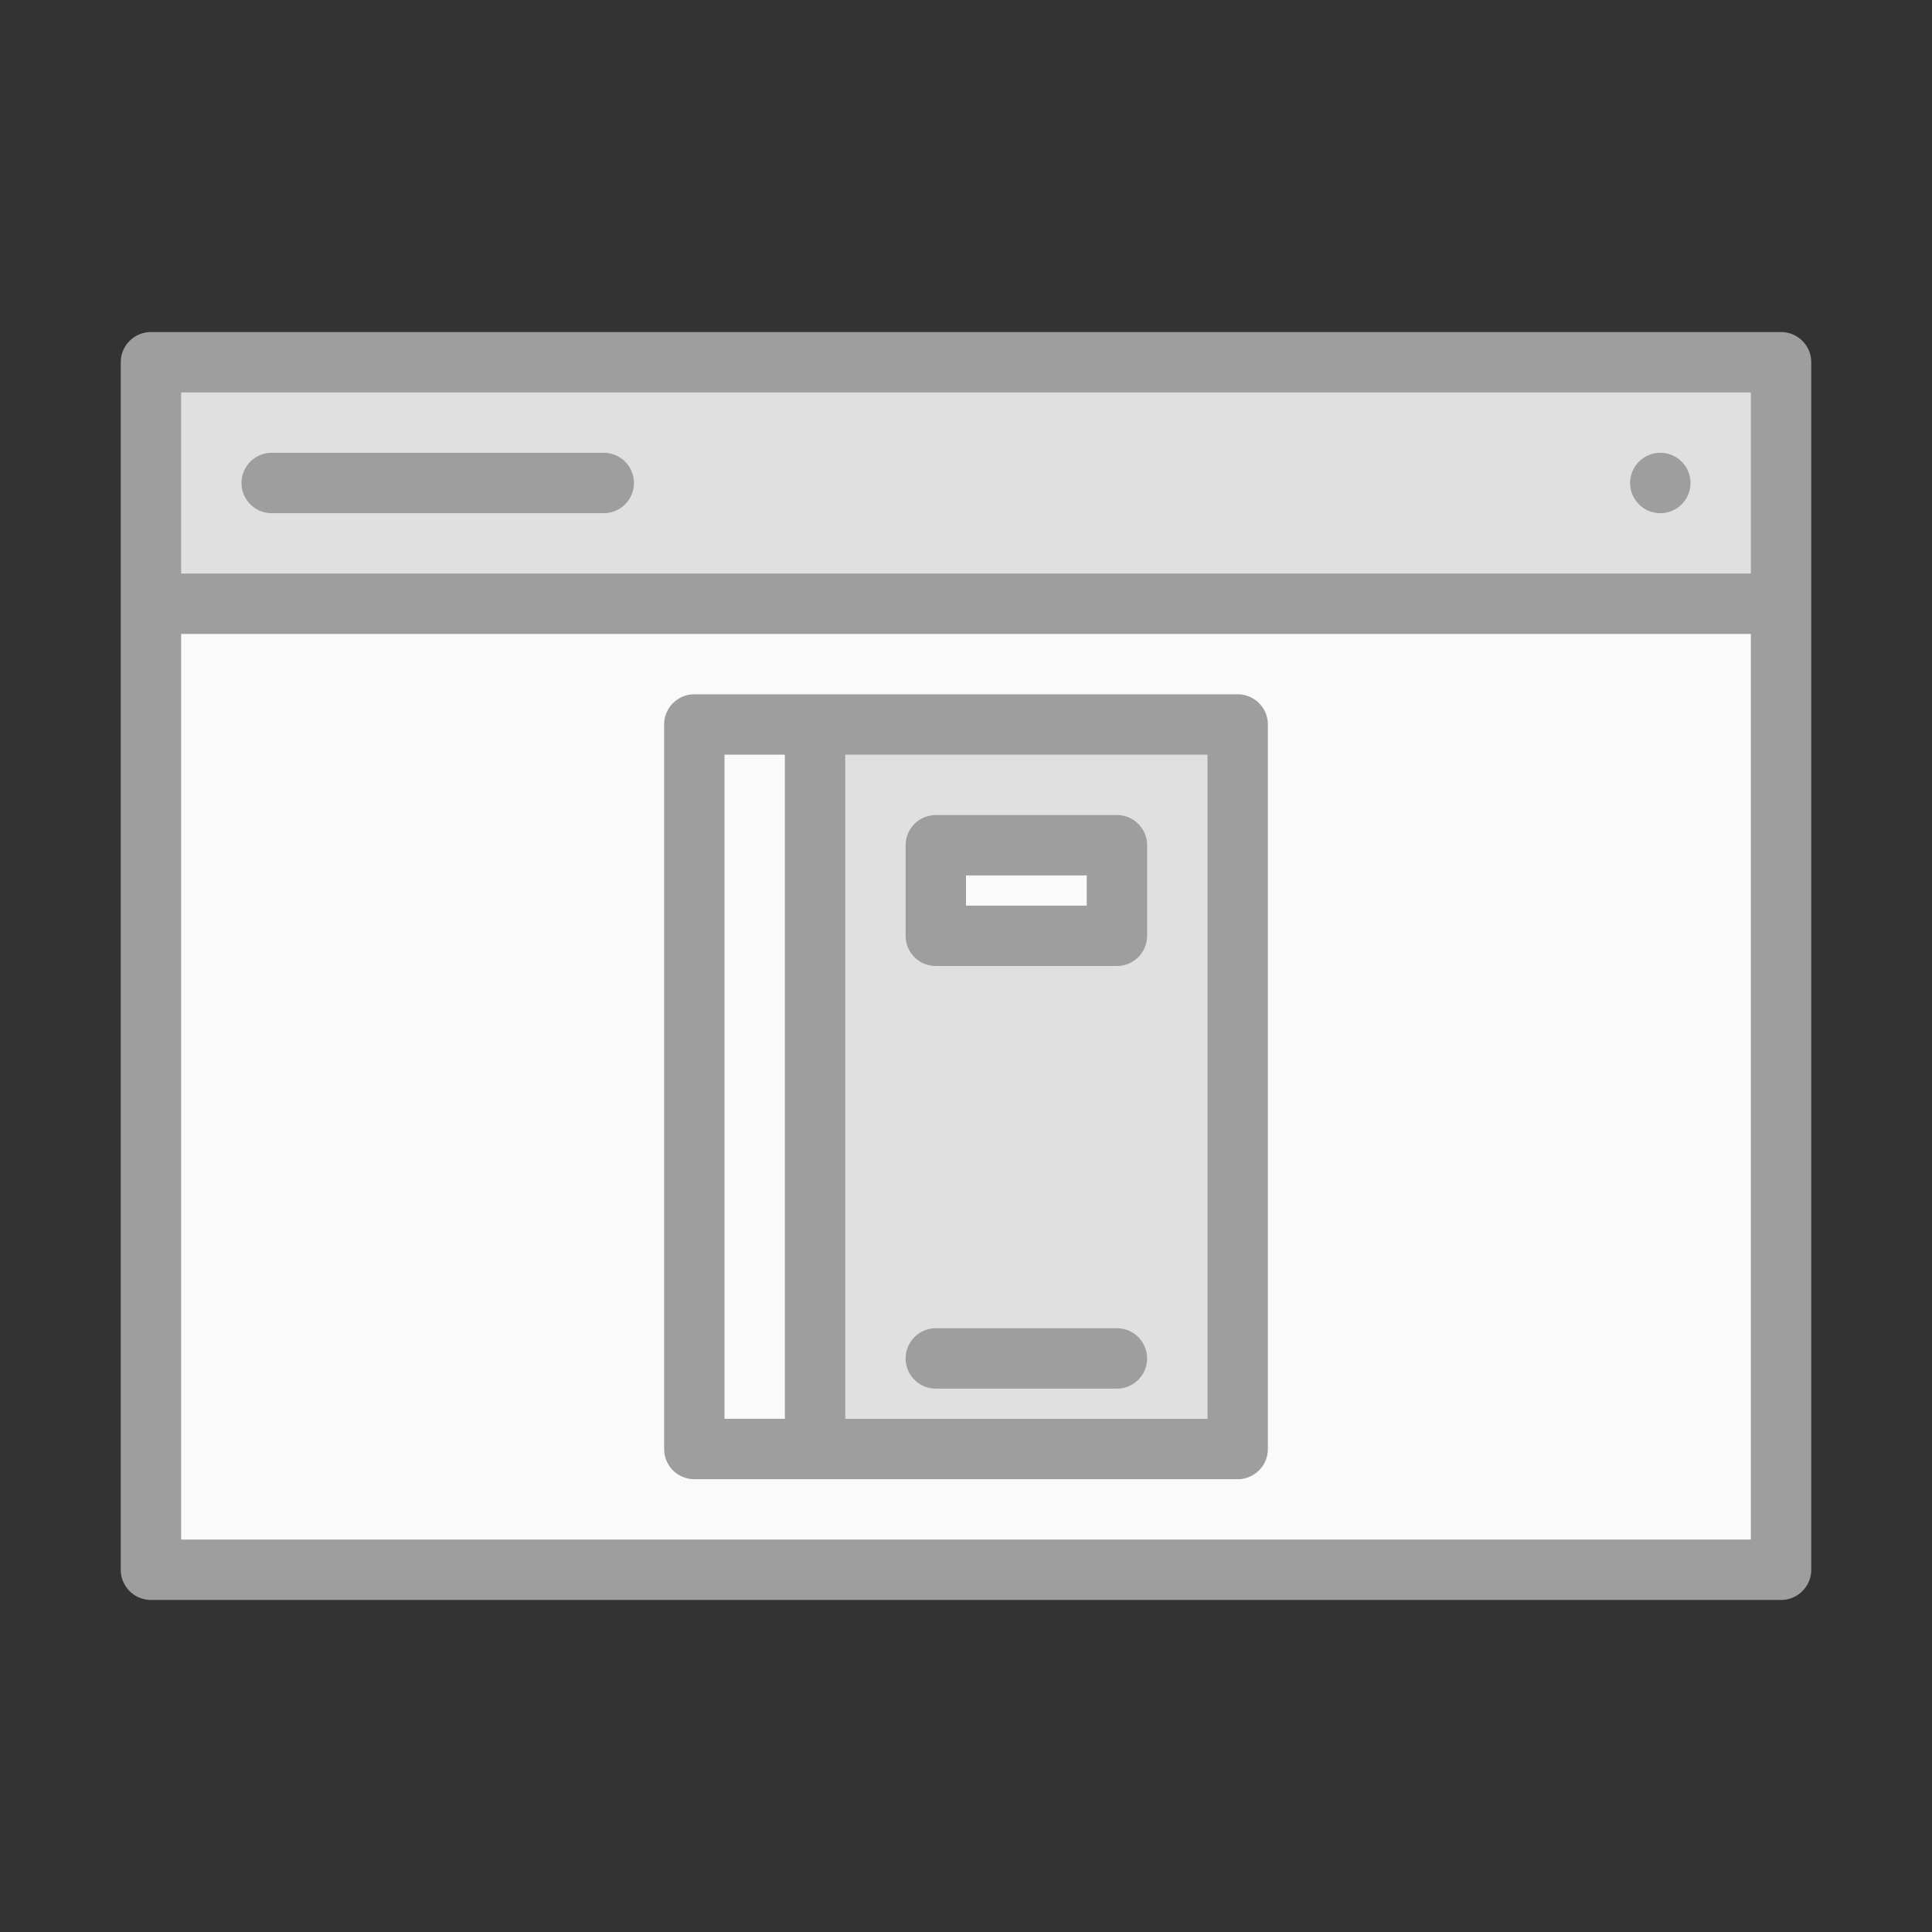 <?xml version="1.0" encoding="UTF-8" standalone="no"?><!-- icon666.com - MILLIONS OF FREE VECTOR ICONS --><svg width="1024" height="1024" viewBox="0 0 64 64" xmlns="http://www.w3.org/2000/svg"><rect x="0" y="0" width="64" height="64" fill="#333333" stroke="none"/><g id="browser"><path d="m59 12v40h-54v-40z" fill="#fafafa"/><path d="m59 12v8h-54v-8z" fill="#e0e0e0"/><path d="m41 24v24h-14v-24z" fill="#e0e0e0"/><path d="m37 28v3h-6v-3z" fill="#fafafa"/><path d="m59 11h-54a1 1 0 0 0 -1 1v40a1 1 0 0 0 1 1h54a1 1 0 0 0 1-1v-40a1 1 0 0 0 -1-1zm-1 40h-52v-30h52zm0-32h-52v-6h52zm-50-3a1 1 0 0 1 1-1h11a1 1 0 0 1 0 2h-11a1 1 0 0 1 -1-1zm46 0a1 1 0 1 1 1 1 1 1 0 0 1 -1-1zm-31 33h18a1 1 0 0 0 1-1v-24a1 1 0 0 0 -1-1h-18a1 1 0 0 0 -1 1v24a1 1 0 0 0 1 1zm5-24h12v22h-12zm-4 0h2v22h-2zm13 2h-6a1 1 0 0 0 -1 1v3a1 1 0 0 0 1 1h6a1 1 0 0 0 1-1v-3a1 1 0 0 0 -1-1zm-1 3h-4v-1h4zm2 15a1 1 0 0 1 -1 1h-6a1 1 0 0 1 0-2h6a1 1 0 0 1 1 1z" fill="#9e9e9e"/></g></svg>